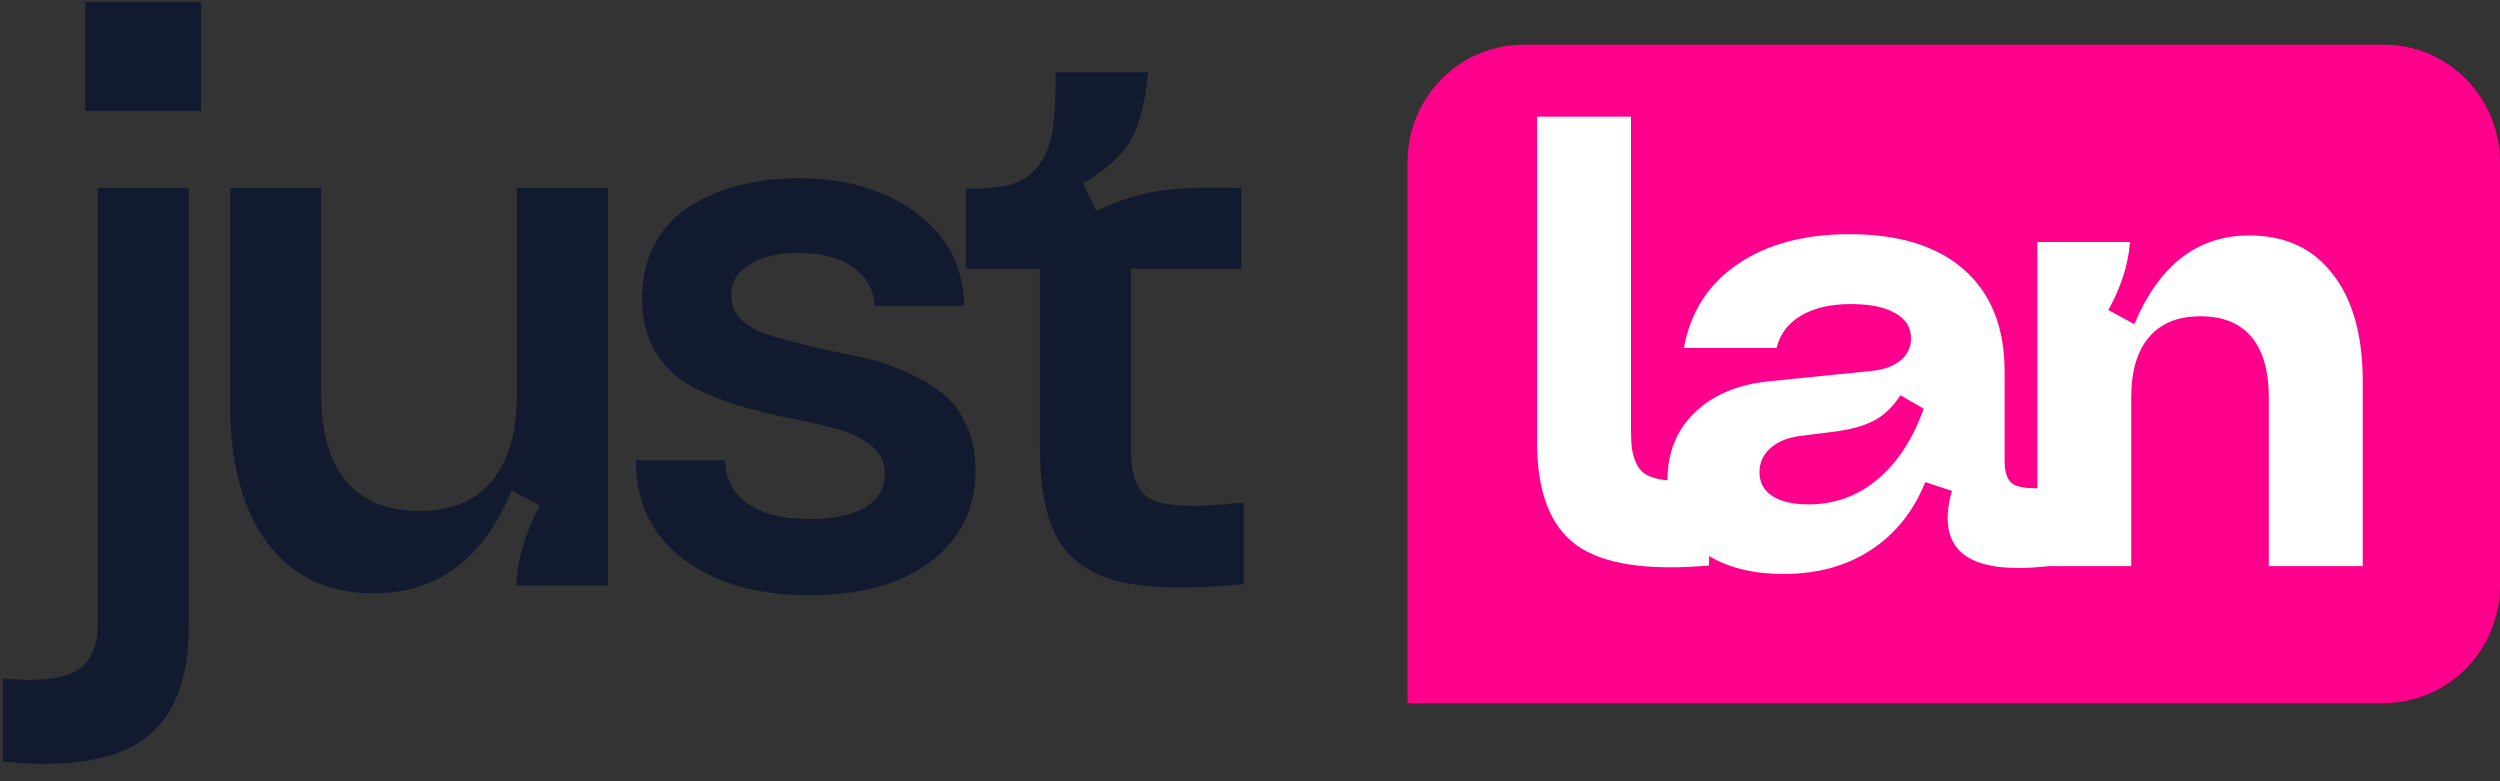 <svg width="64" height="20" viewBox="0 0 64 20" fill="none" xmlns="http://www.w3.org/2000/svg">
<rect x="0" y="0" width="64" height="20" fill="#333333" stroke="none"/>
<g clip-path="url(#clip0_6105_25820)">
<path d="M0.075 17.368C0.962 17.454 1.589 17.388 1.954 17.17C2.32 16.959 2.503 16.556 2.503 15.962V4.811H4.833V16.041C4.833 17.401 4.454 18.358 3.697 18.913C2.946 19.467 1.739 19.662 0.075 19.497V17.368ZM2.18 2.84V0.047H5.146V2.84H2.18Z" fill="#121A2F"/>
<path d="M13.215 14.991C13.247 14.324 13.446 13.641 13.812 12.941L13.097 12.555C12.373 14.311 11.195 15.189 9.563 15.189C8.408 15.189 7.507 14.767 6.861 13.921C6.215 13.07 5.892 11.885 5.892 10.366V4.811H8.222V10.079C8.222 11.056 8.434 11.802 8.858 12.317C9.289 12.826 9.912 13.08 10.728 13.08C11.544 13.08 12.164 12.826 12.588 12.317C13.019 11.802 13.234 11.056 13.234 10.079V4.811H15.564V14.991H13.215Z" fill="#121A2F"/>
<path d="M20.726 15.239C19.381 15.239 18.301 14.928 17.485 14.308C16.676 13.687 16.274 12.845 16.281 11.783H18.562C18.575 12.258 18.768 12.627 19.14 12.892C19.512 13.156 20.04 13.288 20.726 13.288C21.339 13.288 21.812 13.189 22.145 12.991C22.485 12.786 22.654 12.499 22.654 12.129C22.654 11.839 22.54 11.601 22.311 11.416C22.083 11.225 21.786 11.079 21.421 10.98C21.055 10.881 20.651 10.789 20.207 10.703C19.769 10.617 19.329 10.508 18.885 10.376C18.441 10.238 18.037 10.069 17.671 9.871C17.306 9.673 17.009 9.386 16.78 9.01C16.552 8.627 16.438 8.168 16.438 7.633C16.438 7.098 16.549 6.63 16.77 6.227C16.992 5.824 17.296 5.504 17.681 5.266C18.066 5.029 18.487 4.854 18.944 4.741C19.407 4.623 19.903 4.563 20.432 4.563C21.678 4.563 22.697 4.867 23.486 5.474C24.276 6.075 24.674 6.861 24.681 7.831H22.39C22.377 7.428 22.197 7.102 21.851 6.851C21.506 6.6 21.032 6.474 20.432 6.474C19.916 6.474 19.502 6.573 19.189 6.771C18.875 6.963 18.719 7.227 18.719 7.564C18.719 7.808 18.807 8.016 18.983 8.188C19.166 8.359 19.404 8.491 19.698 8.584C19.991 8.67 20.324 8.759 20.696 8.851C21.075 8.944 21.457 9.026 21.842 9.099C22.233 9.171 22.615 9.284 22.987 9.435C23.366 9.587 23.702 9.766 23.995 9.97C24.289 10.168 24.524 10.445 24.7 10.802C24.883 11.152 24.974 11.561 24.974 12.03C24.974 13.014 24.593 13.796 23.829 14.377C23.065 14.951 22.031 15.239 20.726 15.239Z" fill="#121A2F"/>
<path d="M31.839 14.951C30.469 15.09 29.411 15.07 28.667 14.892C27.923 14.707 27.395 14.344 27.081 13.803C26.774 13.261 26.621 12.469 26.621 11.426V6.88H24.722V4.83C25.211 4.837 25.6 4.801 25.887 4.722C26.174 4.636 26.406 4.477 26.582 4.246C26.765 4.009 26.885 3.705 26.944 3.335C27.003 2.965 27.029 2.47 27.023 1.85H29.392C29.32 2.622 29.17 3.203 28.941 3.593C28.719 3.982 28.315 4.349 27.727 4.692L28.07 5.395C28.618 5.137 29.147 4.969 29.656 4.89C30.165 4.811 30.873 4.784 31.78 4.811V6.88H28.951V11.466C28.951 11.749 28.974 11.98 29.02 12.159C29.065 12.337 29.144 12.492 29.255 12.624C29.372 12.75 29.542 12.835 29.764 12.882C29.992 12.928 30.269 12.951 30.596 12.951C30.922 12.944 31.337 12.915 31.839 12.862V14.951Z" fill="#121A2F"/>
<path d="M64 4.153C64 2.491 62.668 1.144 61.025 1.144H39.008C37.364 1.144 36.032 2.491 36.032 4.153V17.998H61.025C62.668 17.998 64 16.65 64 14.988V4.153Z" fill="#FF008C"/>
<path d="M43.752 14.477C42.16 14.616 41.028 14.442 40.357 13.955C39.685 13.468 39.349 12.591 39.349 11.323V2.986H41.753V10.962C41.753 11.171 41.761 11.345 41.777 11.484C41.798 11.617 41.835 11.743 41.888 11.861C41.941 11.973 42.012 12.061 42.102 12.126C42.192 12.184 42.311 12.23 42.459 12.262C42.612 12.294 42.792 12.31 42.998 12.31C43.205 12.305 43.456 12.286 43.752 12.254V14.477Z" fill="white"/>
<path d="M45.662 14.693C44.752 14.693 44.028 14.479 43.488 14.051C42.954 13.618 42.687 13.032 42.687 12.294C42.687 11.588 42.92 11.01 43.385 10.561C43.856 10.106 44.495 9.839 45.305 9.758L47.922 9.494C48.234 9.461 48.478 9.373 48.652 9.229C48.832 9.079 48.922 8.889 48.922 8.659C48.922 8.381 48.787 8.167 48.517 8.017C48.253 7.862 47.875 7.784 47.383 7.784C46.865 7.784 46.439 7.883 46.106 8.081C45.778 8.274 45.569 8.549 45.479 8.908H43.107C43.276 7.988 43.734 7.274 44.48 6.765C45.225 6.252 46.182 5.995 47.351 5.995C48.62 5.995 49.599 6.3 50.286 6.91C50.974 7.52 51.318 8.386 51.318 9.51V11.813C51.318 12.107 51.392 12.302 51.54 12.398C51.693 12.489 51.992 12.519 52.436 12.487V14.493C51.4 14.61 50.675 14.509 50.263 14.188C49.855 13.861 49.757 13.321 49.969 12.567L49.287 12.342C48.985 13.091 48.52 13.672 47.891 14.083C47.267 14.49 46.524 14.693 45.662 14.693ZM46.296 12.912C46.962 12.912 47.55 12.701 48.057 12.278C48.57 11.85 48.967 11.246 49.247 10.464L48.652 10.12C48.462 10.408 48.245 10.62 48.002 10.753C47.758 10.887 47.433 10.983 47.026 11.042L46.13 11.155C45.791 11.192 45.524 11.296 45.328 11.468C45.138 11.633 45.043 11.842 45.043 12.093C45.043 12.35 45.151 12.551 45.368 12.695C45.59 12.84 45.9 12.912 46.296 12.912Z" fill="white"/>
<path d="M52.157 14.493V6.196H54.528C54.486 6.768 54.301 7.348 53.973 7.937L54.639 8.298C55.274 6.784 56.255 6.027 57.582 6.027C58.497 6.027 59.209 6.356 59.716 7.014C60.229 7.667 60.486 8.582 60.486 9.758V14.493H58.082V10.184C58.082 9.499 57.934 8.98 57.638 8.627C57.342 8.274 56.906 8.097 56.329 8.097C55.753 8.097 55.314 8.277 55.012 8.635C54.711 8.988 54.56 9.504 54.56 10.184V14.493H52.157Z" fill="white"/>
</g>
<defs>
<clipPath id="clip0_6105_25820">
<rect width="64" height="19.613" fill="white"/>
</clipPath>
</defs>
</svg>
